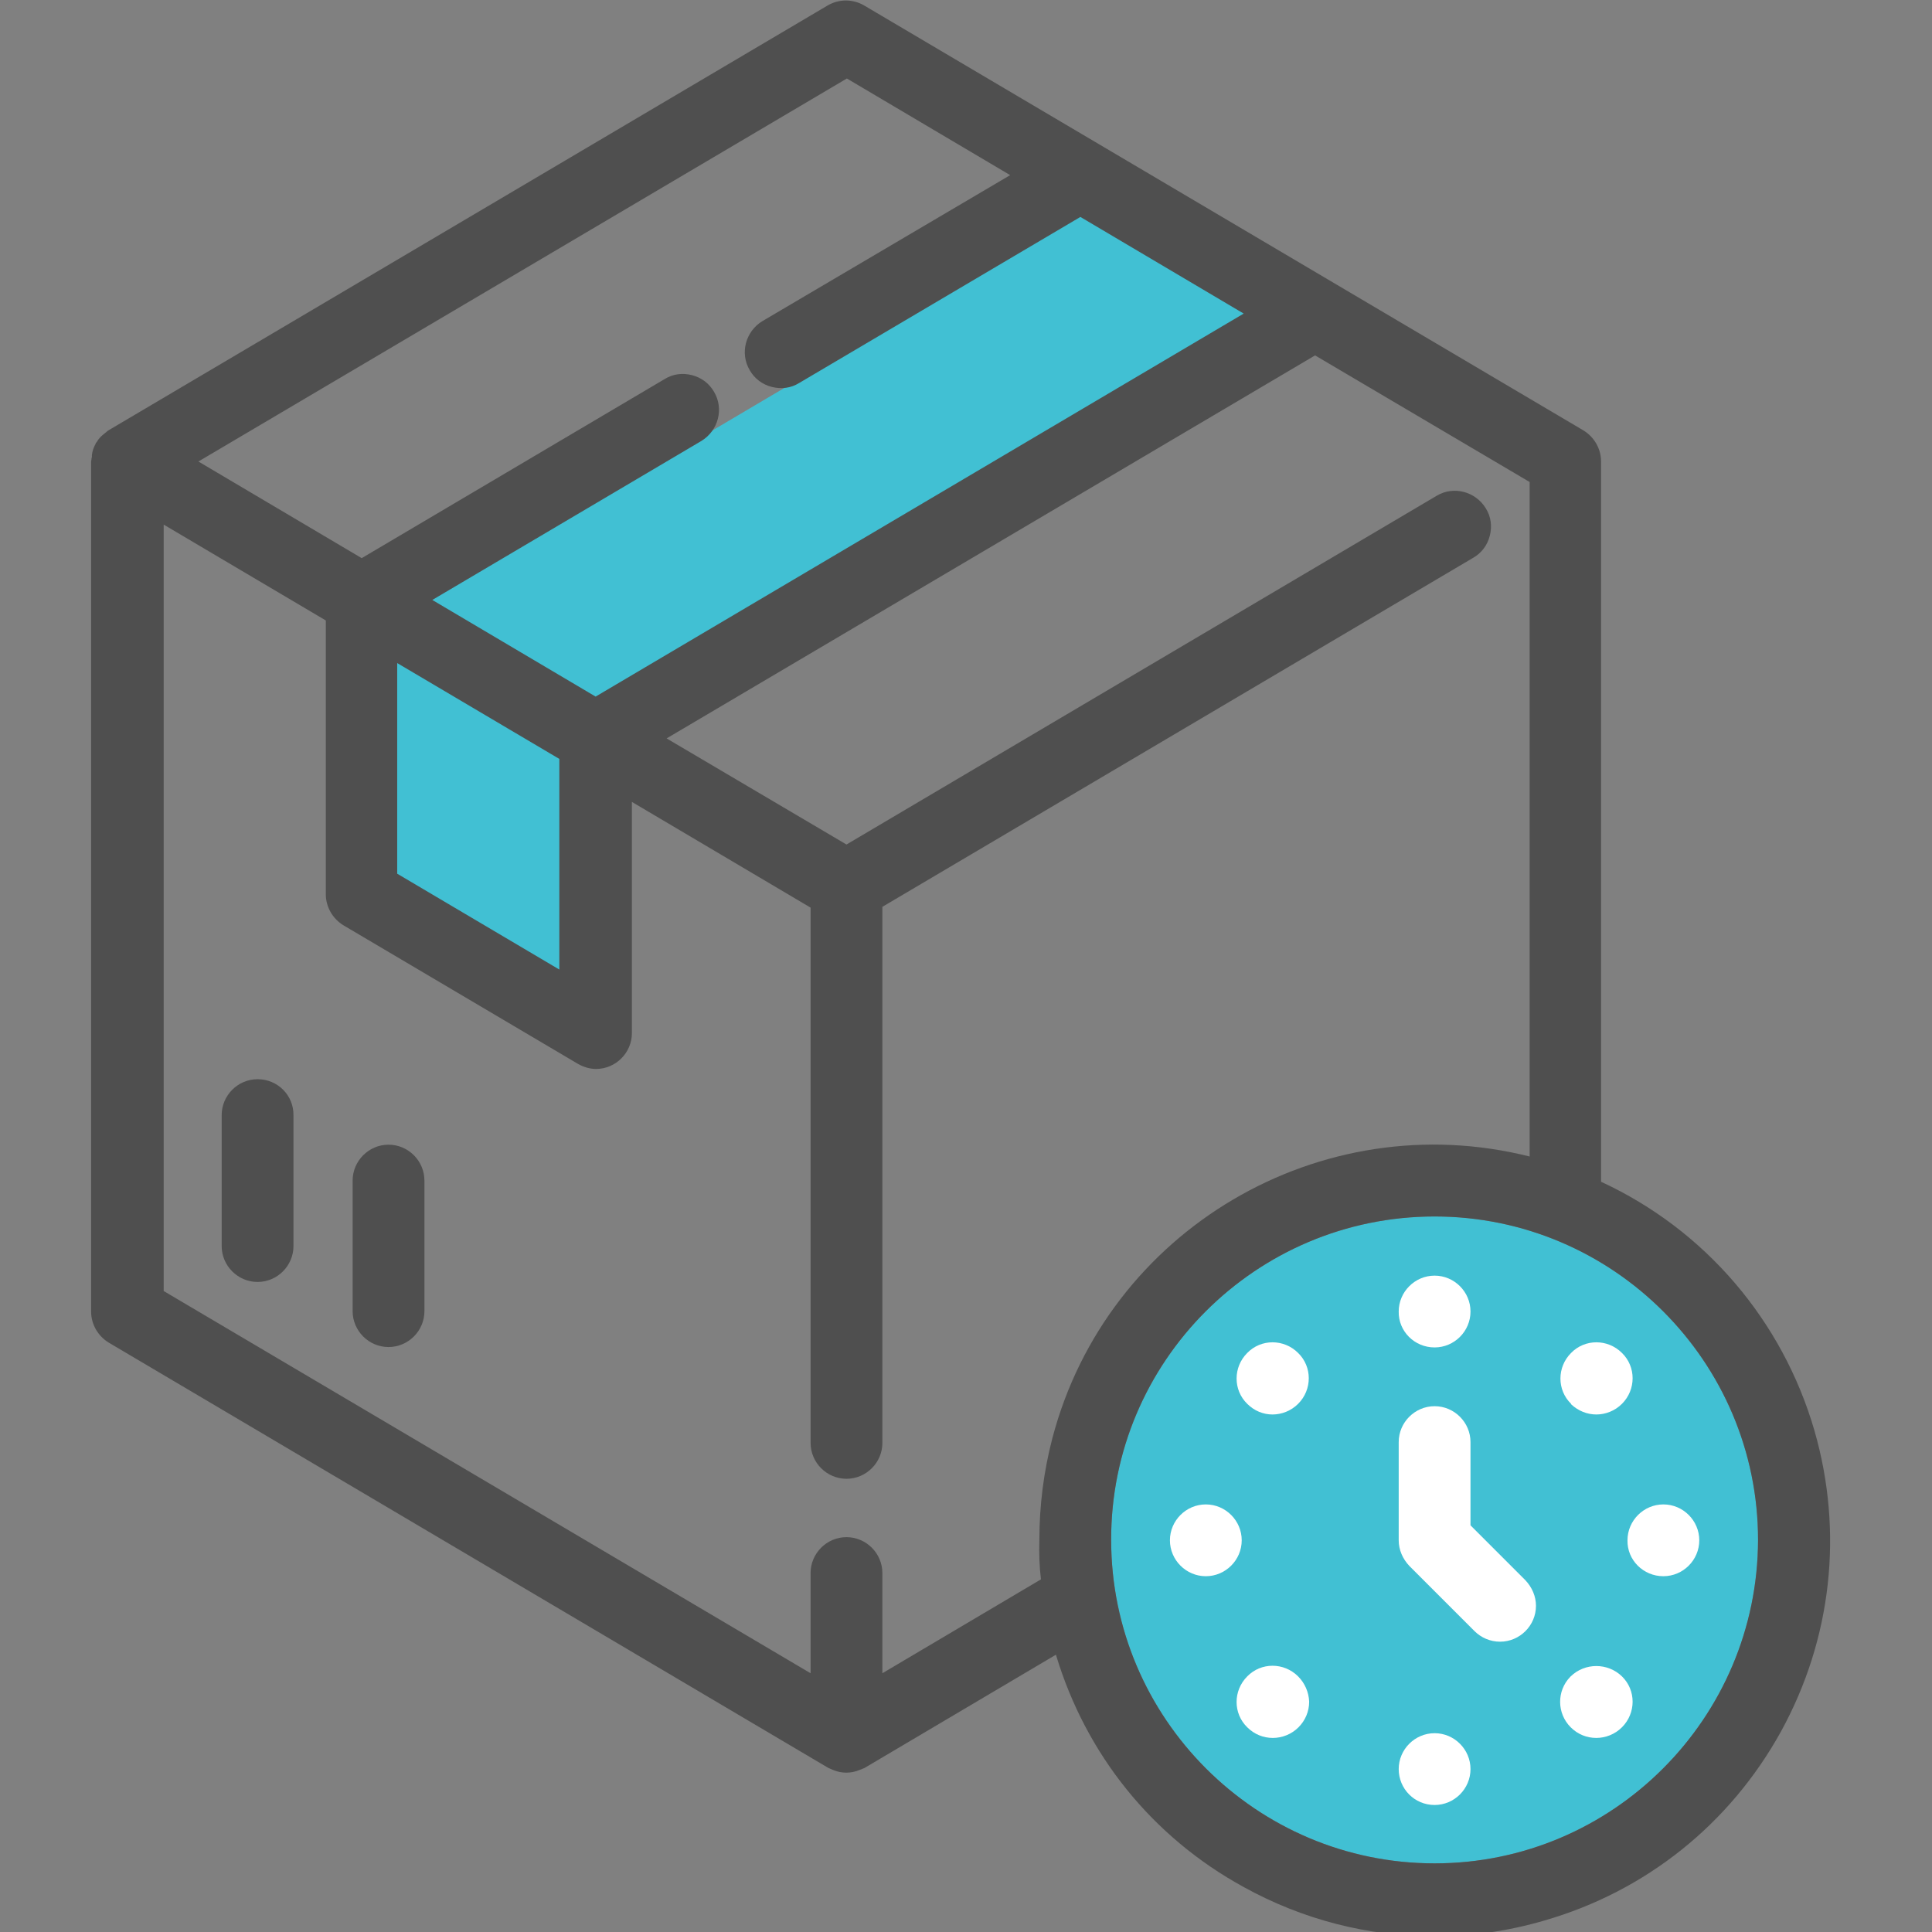 <?xml version="1.0" encoding="utf-8"?>
<!-- Generator: Adobe Illustrator 19.1.1, SVG Export Plug-In . SVG Version: 6.00 Build 0)  -->
<svg version="1.1" id="Layer_1" xmlns="http://www.w3.org/2000/svg" xmlns:xlink="http://www.w3.org/1999/xlink" x="0px" y="0px"
	 viewBox="-52 176.1 489.8 489.8" style="enable-background:new -52 176.1 489.8 489.8;" xml:space="preserve">
<rect x="-52" y="176.1" width="489.8" height="489.8" fill="#808080" stroke="none"/>
<style type="text/css">
	.st0{fill:#41C0D3;}
	.st1{fill:#FFFFFF;}
	.st2{fill:#4F4F4F;}
</style>
<path class="st0" d="M311.7,484.5c45.2,0,82,36.8,82,82c-0.1,45.2-36.8,82-82,82c-45.2,0-82-36.8-82-82
	C229.6,521.3,266.4,484.5,311.7,484.5z"/>
<polygon class="st0" points="90.7,368 90.7,423.3 47.9,398 47.9,342.7 "/>
<polygon class="st0" points="55.9,328.2 221.9,230.1 265,255.6 99,353.6 "/>
<path class="st1" d="M311.7,517.7c5,0,9.1-4.1,9.1-9.1c0-5-4.1-9.1-9.1-9.1c-5,0-9.1,4.1-9.1,9.1
	C302.5,513.6,306.6,517.7,311.7,517.7z"/>
<path class="st2" d="M13.3,449.7c-5,0-9.1,4.1-9.1,9.1V492c0,5,4.1,9.1,9.1,9.1c5,0,9.1-4.1,9.1-9.1v-33.1
	C22.5,453.8,18.4,449.7,13.3,449.7z"/>
<path class="st2" d="M46.5,466.3c-5,0-9.1,4.1-9.1,9.1v33.1c0,5,4.1,9.1,9.1,9.1c5,0,9.1-4.1,9.1-9.1v-33.1
	C55.6,470.4,51.5,466.3,46.5,466.3z"/>
<path class="st1" d="M262.8,566.6c0-5-4.1-9.1-9.1-9.1s-9.1,4.1-9.1,9.1c0,5,4.1,9.1,9.1,9.1S262.8,571.6,262.8,566.6z"/>
<path class="st1" d="M369.7,575.7c5,0,9.1-4.1,9.1-9.1c0-5-4.1-9.1-9.1-9.1c-5,0-9.1,4.1-9.1,9.1
	C360.5,571.6,364.6,575.7,369.7,575.7z"/>
<path class="st1" d="M346.3,532.1c1.8,1.7,4.1,2.6,6.4,2.6c2.3,0,4.7-0.9,6.5-2.7c3.6-3.6,3.6-9.4,0-12.9c-3.6-3.6-9.4-3.6-12.9,0
	c-3.6,3.6-3.6,9.4,0,12.9L346.3,532.1z"/>
<path class="st1" d="M346.2,601.1l-0.1,0.1c-3.5,3.6-3.4,9.3,0.1,12.8c1.8,1.8,4.1,2.7,6.5,2.7c2.3,0,4.7-0.9,6.5-2.7
	c3.6-3.6,3.6-9.4,0-12.9C355.6,597.6,349.8,597.6,346.2,601.1z"/>
<path class="st2" d="M408,538.8c-8.1-27.9-27.7-50.9-54.1-63.1V293.1c0-3.2-1.7-6.2-4.5-7.9L167.1,177.5c-2.9-1.7-6.4-1.7-9.3,0
	L-24.5,285.2c-0.2,0.1-0.3,0.2-0.4,0.3c0,0-0.1,0.1-0.1,0.1c-0.1,0.1-0.3,0.2-0.4,0.3l-0.1,0.1c-0.8,0.6-1.5,1.3-2,2.2
	c-0.1,0.1-0.1,0.1-0.2,0.2l-0.1,0.3v0c-0.5,0.9-0.8,1.8-0.9,2.8l0,0.1c0,0.1,0,0.2,0,0.3c0,0.1,0,0.2-0.1,0.4c0,0.1,0,0.1,0,0.2
	c0,0.2-0.1,0.4-0.1,0.6v215.5c0,3.2,1.7,6.2,4.5,7.9l182.4,107.8c0.2,0.1,0.5,0.2,0.7,0.3c0.2,0.1,0.5,0.2,0.7,0.3
	c2,0.8,4.3,0.8,6.3,0c0.3-0.1,0.5-0.2,0.8-0.3c0.1,0,0.1-0.1,0.2-0.1c0.2-0.1,0.4-0.1,0.5-0.2l48.5-28.7
	c7.6,25.3,24.4,46.2,47.6,58.9c15,8.3,31.6,12.5,48.3,12.5c9.3,0,18.7-1.3,27.9-4c25.7-7.4,47-24.4,60-47.9
	C412.4,591.6,415.4,564.5,408,538.8z M211.9,576.5l-40.2,23.8v-25.4c0-5-4.1-9.1-9.1-9.1c-5,0-9.1,4.1-9.1,9.1v25.4l-164-96.9V309.1
	l41.1,24.3v69.4c0,3.2,1.7,6.2,4.5,7.9l59.4,35.1c1.4,0.8,3,1.3,4.6,1.3c5,0,9.1-4.1,9.1-9.1v-58.6l45.3,26.8v135.7
	c0,5,4.1,9.1,9.1,9.1c5,0,9.1-4.1,9.1-9.1V406l149.8-88.5c2.1-1.2,3.6-3.2,4.2-5.6c0.6-2.4,0.3-4.8-1-6.9c-2.6-4.3-8.2-5.8-12.5-3.2
	l-149.6,88.4l-45.6-26.9l164.4-97.1l54.4,32.1v171c-52.9-13.3-107.1,18.5-121,71.4c-2.2,8.4-3.3,17.1-3.3,25.8
	C211.4,569.9,211.5,573.2,211.9,576.5z M141.3,257.5c-4.3,2.6-5.8,8.2-3.2,12.5c1.2,2.1,3.2,3.6,5.6,4.2c2.4,0.6,4.8,0.3,6.9-1
	l71.3-42.1l41.4,24.5L99,352.7l-41.4-24.5l68.2-40.3c4.3-2.6,5.8-8.2,3.2-12.5c-1.2-2.1-3.2-3.6-5.6-4.2c-2.4-0.6-4.8-0.3-6.9,1
	l-76.8,45.4l-41.4-24.5l164.4-97.1l41.4,24.5L141.3,257.5z M89.8,368.5v53.4l-41.1-24.3v-53.4L89.8,368.5z M311.7,484.5
	c45.2,0,82,36.8,82,82c-0.1,45.2-36.8,82-82,82c-45.2,0-82-36.8-82-82C229.6,521.3,266.4,484.5,311.7,484.5z"/>
<path class="st1" d="M311.7,633.7c5,0,9.1-4.1,9.1-9.1s-4.1-9.1-9.1-9.1c-5,0-9.1,4.1-9.1,9.1S306.6,633.7,311.7,633.7z"/>
<path class="st1" d="M277.1,601.1c-3.6-3.6-9.4-3.6-12.9,0c-3.6,3.6-3.6,9.4,0,12.9c1.8,1.8,4.1,2.7,6.5,2.7c2.3,0,4.7-0.9,6.5-2.7
	c1.7-1.7,2.7-4,2.7-6.5C279.8,605.1,278.8,602.8,277.1,601.1L277.1,601.1z"/>
<path class="st1" d="M270.6,534.7c2.3,0,4.7-0.9,6.5-2.7l0,0c3.6-3.6,3.6-9.4,0-12.9c-3.6-3.6-9.4-3.6-12.9,0
	c-3.6,3.6-3.6,9.4,0,12.9C266,533.8,268.3,534.7,270.6,534.7z"/>
<path class="st1" d="M321.8,589.6c1.7,1.7,4,2.7,6.5,2.7c5,0,9.1-4.1,9.1-9.1c0-2.4-1-4.7-2.7-6.5l-13.9-13.9v-21.1
	c0-5-4.1-9.1-9.1-9.1c-5,0-9.1,4.1-9.1,9.1v24.9c0,2.4,1,4.7,2.7,6.5L321.8,589.6z"/>
</svg>
